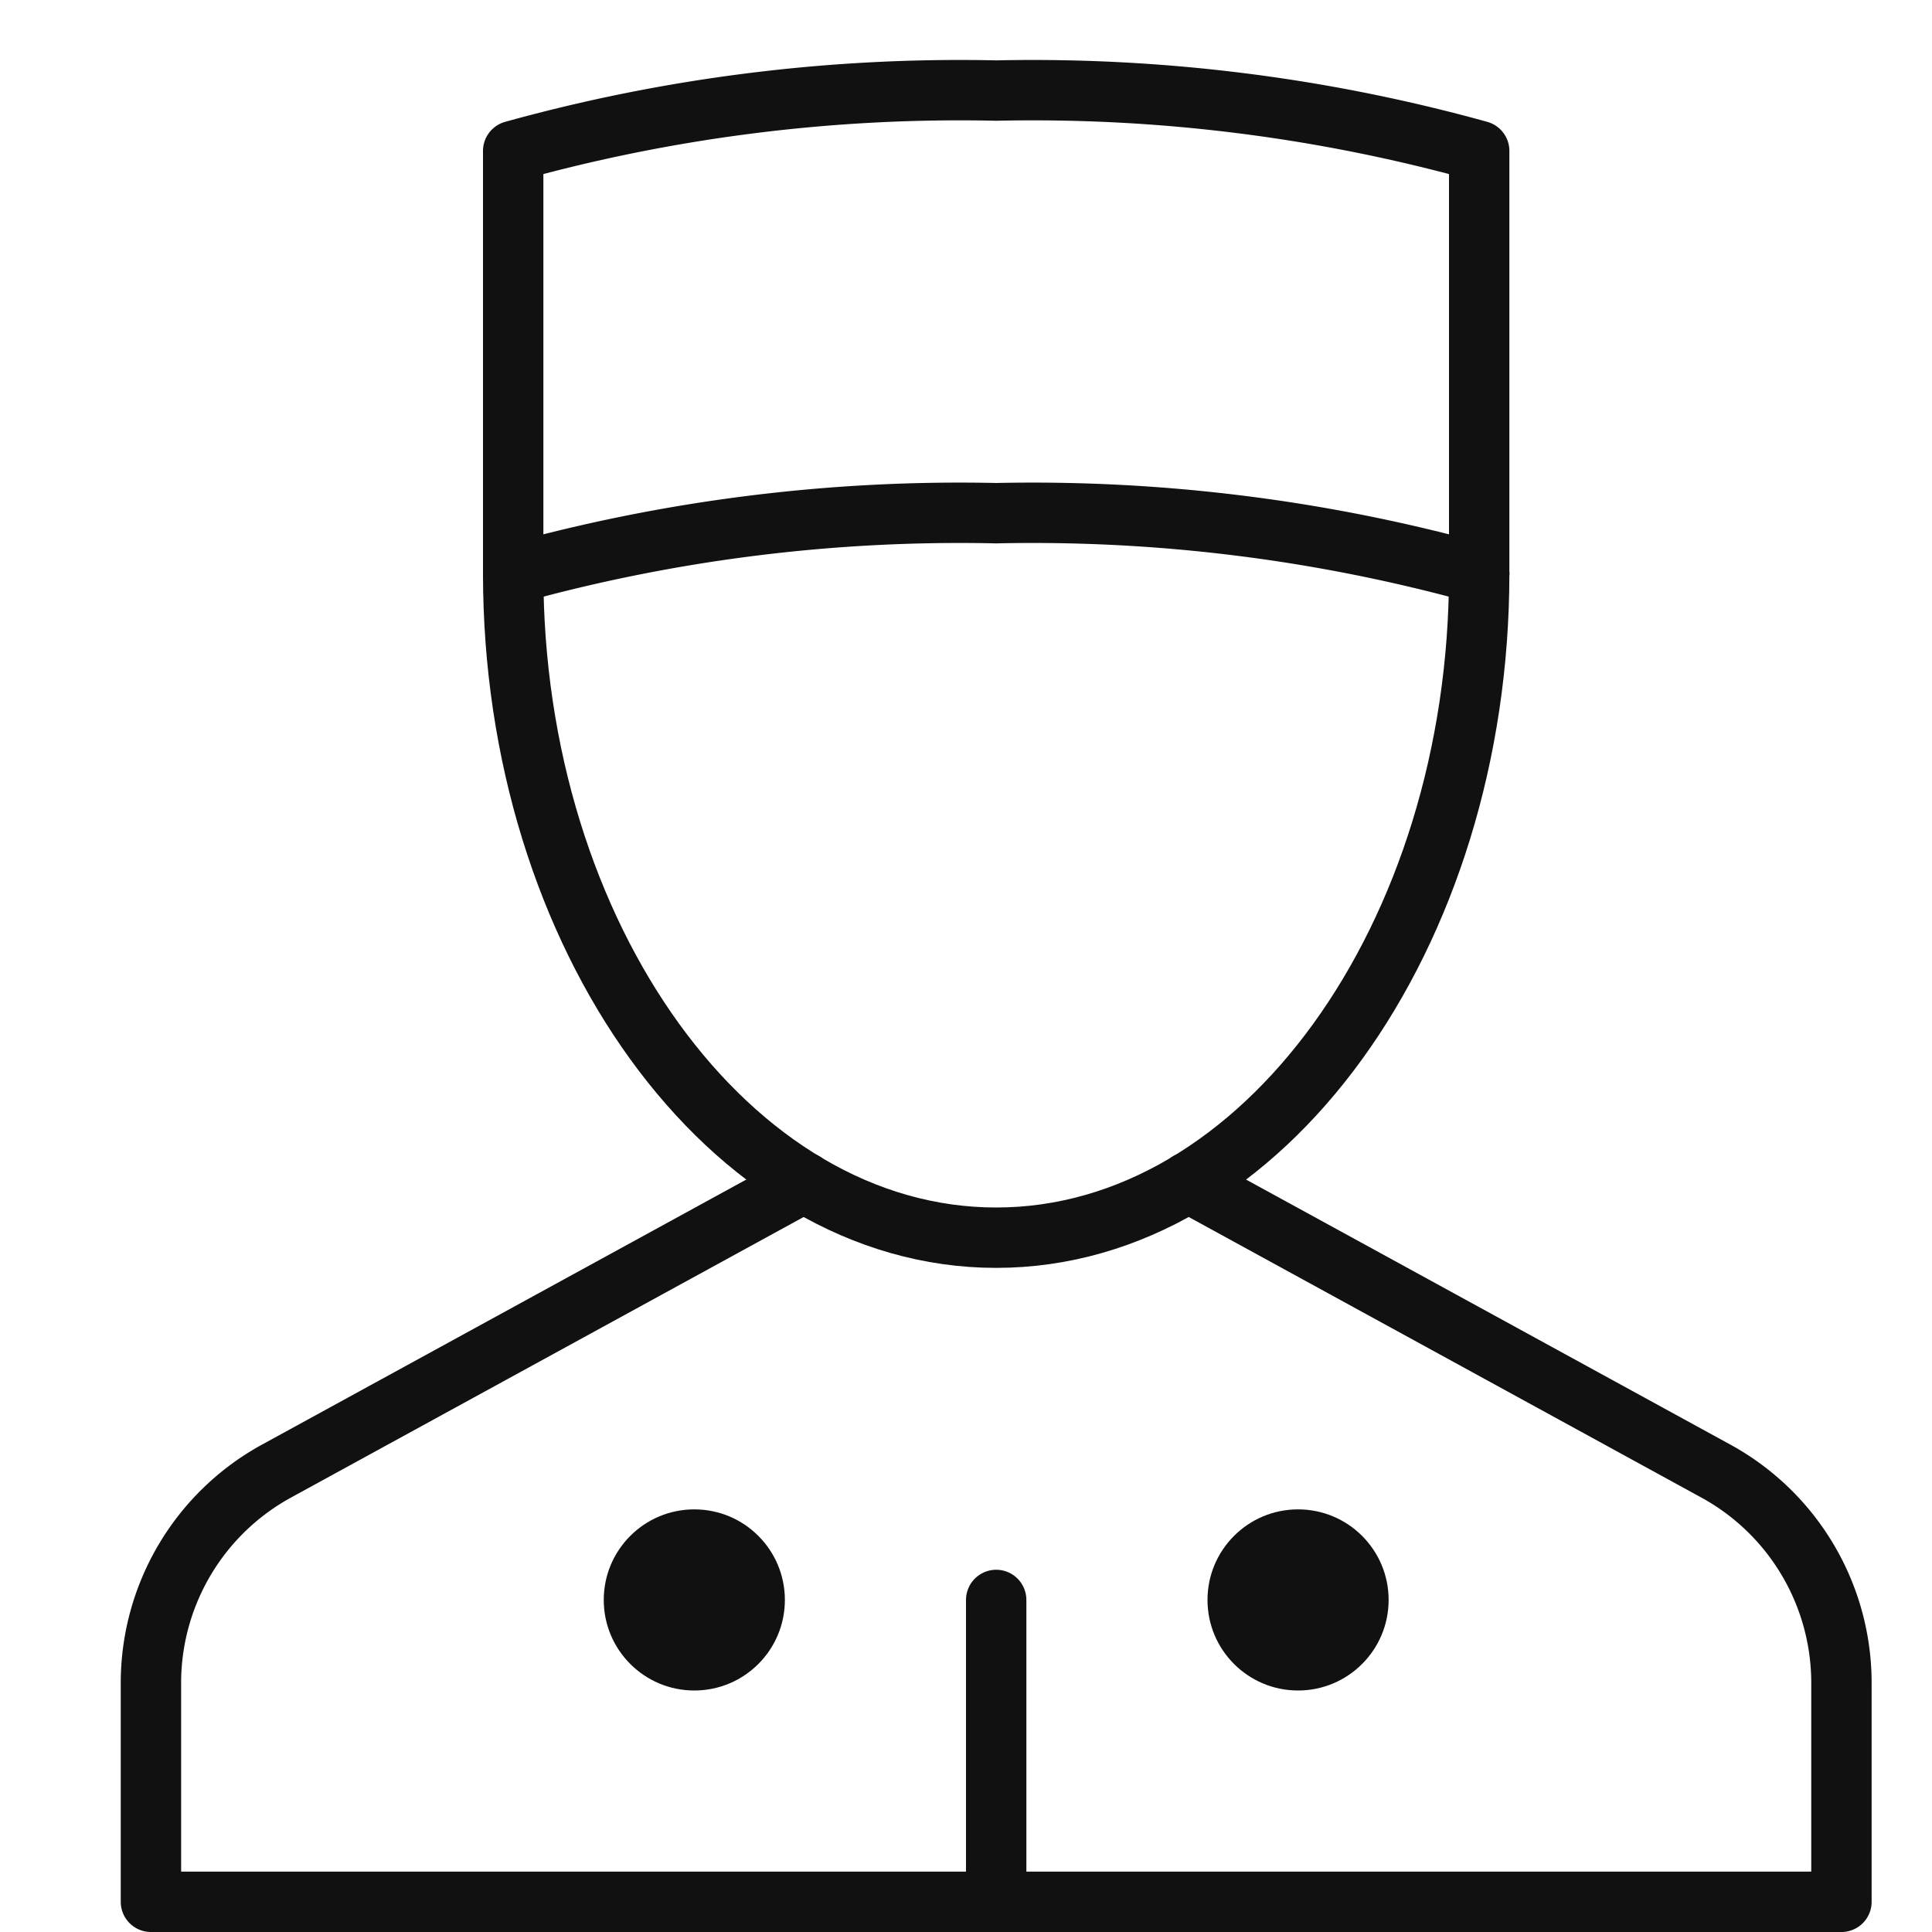 <svg xmlns="http://www.w3.org/2000/svg" height="32" width="32" viewBox="0 0 32 32"><title>concierge</title><g stroke-linecap="round" stroke-width="1" fill="none" stroke="#111111" stroke-linejoin="round" class="nc-icon-wrapper" transform="translate(0.5 0.5)"><circle cx="11" cy="26" r="1.5" stroke="none" fill="#111111"></circle><circle cx="21" cy="26" r="1.5" stroke="none" fill="#111111"></circle><line x1="16" y1="26" x2="16" y2="31" stroke="#111111"></line><path d="M12.819,19.083l-8.734,4.78A4,4,0,0,0,2,27.375V31H30V27.375a4,4,0,0,0-2.085-3.512l-8.734-4.78" data-cap="butt"></path><path d="M24,9c0,6-3.582,11-8,11S8,15,8,9"></path><path d="M8,9V2a27.673,27.673,0,0,1,8-1,27.673,27.673,0,0,1,8,1V9"></path><path d="M8,9a27.673,27.673,0,0,1,8-1,27.673,27.673,0,0,1,8,1" data-cap="butt"></path></g></svg>